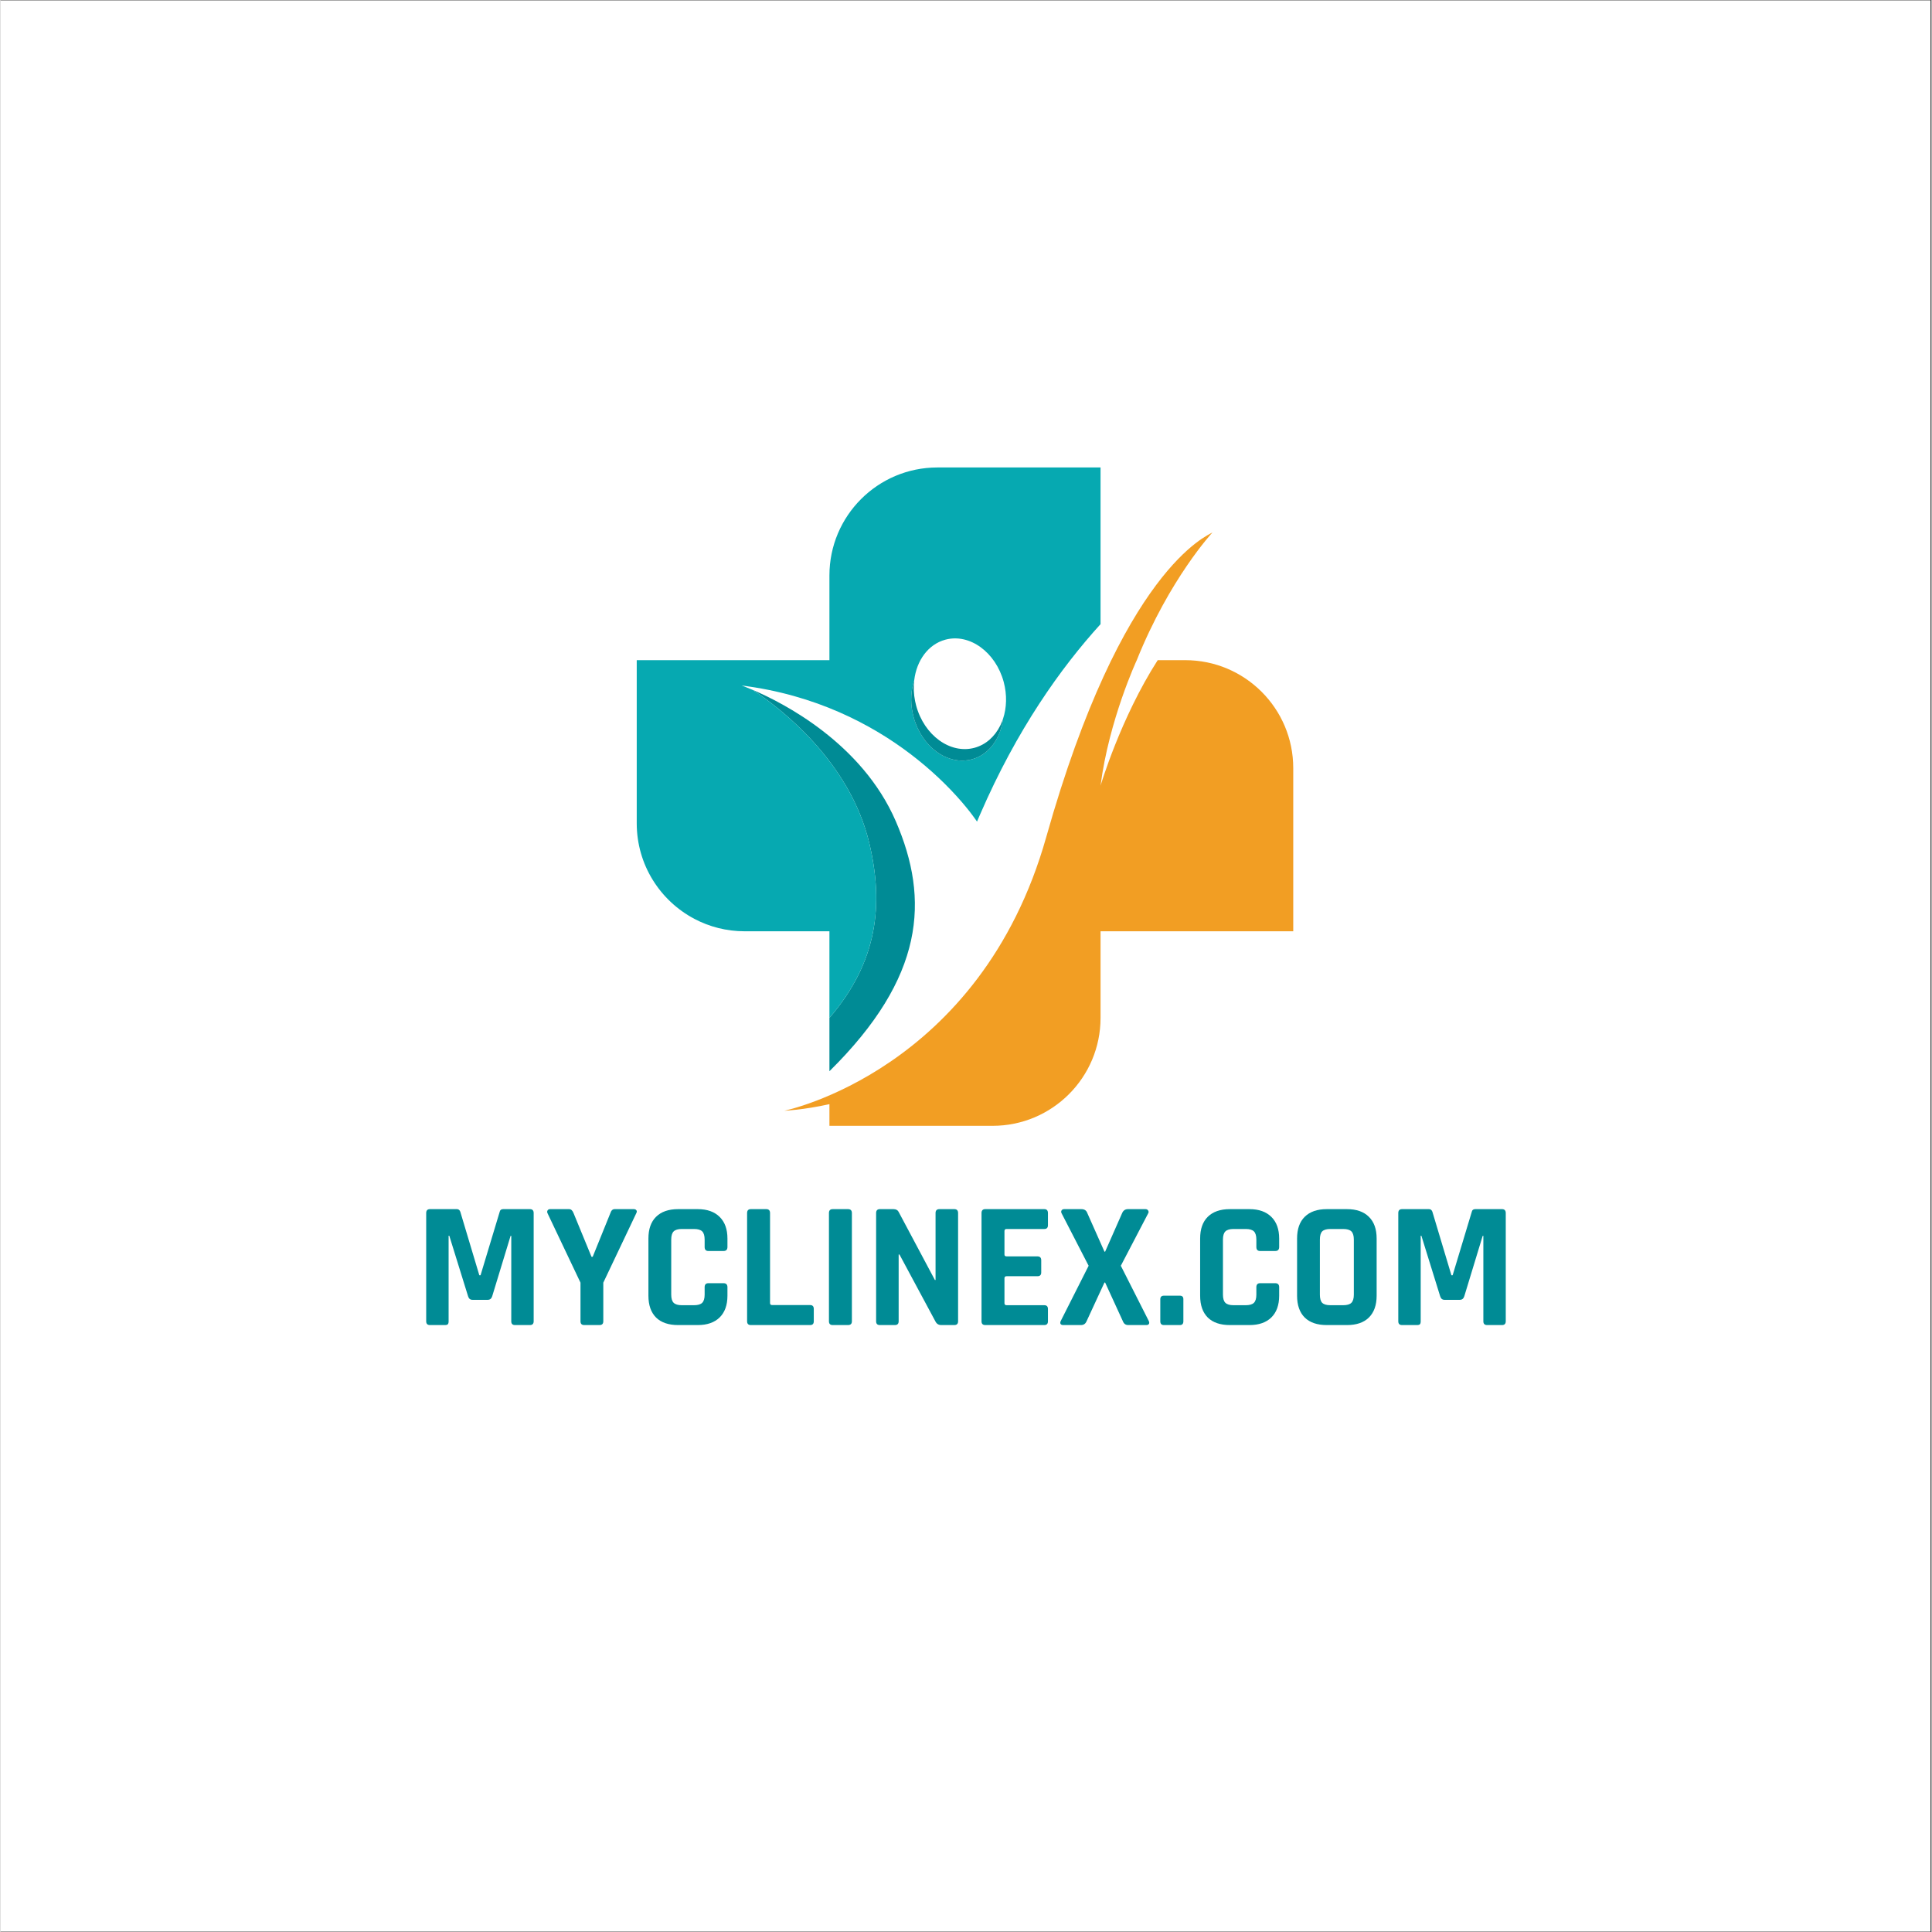 <svg xmlns="http://www.w3.org/2000/svg" xmlns:xlink="http://www.w3.org/1999/xlink" width="300" zoomAndPan="magnify" viewBox="0 0 224.88 225" height="300" preserveAspectRatio="xMidYMid meet" version="1.2"><rect x="0" y="0" width="224.88" height="225" fill="#333333" stroke="none"/><defs><clipPath id="cd161db824"><path d="M 0 0.059 L 224.762 0.059 L 224.762 224.938 L 0 224.938 Z M 0 0.059 "/></clipPath><clipPath id="40d772db38"><path d="M 91.238 62 L 150.551 62 L 150.551 131.113 L 91.238 131.113 Z M 91.238 62 "/></clipPath><clipPath id="94ed35555b"><path d="M 74.094 54.402 L 129 54.402 L 129 119 L 74.094 119 Z M 74.094 54.402 "/></clipPath></defs><g id="a5faa6481a"><g clip-rule="nonzero" clip-path="url(#cd161db824)"><path style=" stroke:none;fill-rule:nonzero;fill:#ffffff;fill-opacity:1;" d="M 0 0.059 L 224.879 0.059 L 224.879 224.941 L 0 224.941 Z M 0 0.059 "/><path style=" stroke:none;fill-rule:nonzero;fill:#ffffff;fill-opacity:1;" d="M 0 0.059 L 224.879 0.059 L 224.879 224.941 L 0 224.941 Z M 0 0.059 "/></g><g style="fill:#008b95;fill-opacity:1;"><g transform="translate(48.216, 154.316)"><path style="stroke:none" d="M 10.328 -13.5 L 13.438 -13.5 C 13.727 -13.5 13.875 -13.348 13.875 -13.047 L 13.875 -0.438 C 13.875 -0.145 13.727 0 13.438 0 L 11.703 0 C 11.41 0 11.266 -0.145 11.266 -0.438 L 11.266 -10.391 L 11.188 -10.391 L 9.047 -3.359 C 8.961 -3.078 8.785 -2.938 8.516 -2.938 L 6.75 -2.938 C 6.488 -2.938 6.316 -3.078 6.234 -3.359 L 4.047 -10.406 L 3.969 -10.406 L 3.969 -0.438 C 3.969 -0.27 3.938 -0.156 3.875 -0.094 C 3.82 -0.031 3.707 0 3.531 0 L 1.797 0 C 1.504 0 1.359 -0.145 1.359 -0.438 L 1.359 -13.047 C 1.359 -13.348 1.504 -13.5 1.797 -13.5 L 4.938 -13.5 C 5.125 -13.5 5.254 -13.398 5.328 -13.203 L 7.547 -5.797 L 7.688 -5.797 L 9.922 -13.203 C 9.961 -13.398 10.098 -13.5 10.328 -13.5 Z M 10.328 -13.5 "/></g></g><g style="fill:#008b95;fill-opacity:1;"><g transform="translate(63.45, 154.316)"><path style="stroke:none" d="M 6.312 0 L 4.531 0 C 4.238 0 4.094 -0.145 4.094 -0.438 L 4.094 -4.938 L 0.25 -13.031 C 0.195 -13.156 0.203 -13.266 0.266 -13.359 C 0.328 -13.453 0.422 -13.5 0.547 -13.5 L 2.766 -13.5 C 2.992 -13.5 3.164 -13.348 3.281 -13.047 L 5.375 -7.953 L 5.516 -7.953 L 7.578 -13.047 C 7.672 -13.348 7.836 -13.5 8.078 -13.5 L 10.297 -13.5 C 10.441 -13.5 10.547 -13.453 10.609 -13.359 C 10.672 -13.273 10.664 -13.164 10.594 -13.031 L 6.75 -4.938 L 6.75 -0.438 C 6.75 -0.145 6.602 0 6.312 0 Z M 6.312 0 "/></g></g><g style="fill:#008b95;fill-opacity:1;"><g transform="translate(74.299, 154.316)"><path style="stroke:none" d="M 6.906 0 L 4.609 0 C 3.504 0 2.648 -0.289 2.047 -0.875 C 1.453 -1.469 1.156 -2.316 1.156 -3.422 L 1.156 -10.078 C 1.156 -11.18 1.453 -12.023 2.047 -12.609 C 2.648 -13.203 3.504 -13.5 4.609 -13.5 L 6.906 -13.5 C 8 -13.5 8.848 -13.195 9.453 -12.594 C 10.055 -12 10.359 -11.16 10.359 -10.078 L 10.359 -9.094 C 10.359 -8.781 10.207 -8.625 9.906 -8.625 L 8.141 -8.625 C 7.848 -8.625 7.703 -8.781 7.703 -9.094 L 7.703 -9.953 C 7.703 -10.398 7.609 -10.719 7.422 -10.906 C 7.234 -11.094 6.914 -11.188 6.469 -11.188 L 5.031 -11.188 C 4.602 -11.188 4.289 -11.094 4.094 -10.906 C 3.906 -10.719 3.812 -10.398 3.812 -9.953 L 3.812 -3.547 C 3.812 -3.098 3.906 -2.781 4.094 -2.594 C 4.289 -2.406 4.602 -2.312 5.031 -2.312 L 6.469 -2.312 C 6.914 -2.312 7.234 -2.406 7.422 -2.594 C 7.609 -2.781 7.703 -3.098 7.703 -3.547 L 7.703 -4.406 C 7.703 -4.719 7.848 -4.875 8.141 -4.875 L 9.906 -4.875 C 10.207 -4.875 10.359 -4.719 10.359 -4.406 L 10.359 -3.422 C 10.359 -2.328 10.055 -1.484 9.453 -0.891 C 8.848 -0.297 8 0 6.906 0 Z M 6.906 0 "/></g></g><g style="fill:#008b95;fill-opacity:1;"><g transform="translate(85.588, 154.316)"><path style="stroke:none" d="M 8.703 0 L 1.797 0 C 1.504 0 1.359 -0.145 1.359 -0.438 L 1.359 -13.047 C 1.359 -13.348 1.504 -13.5 1.797 -13.5 L 3.594 -13.5 C 3.883 -13.5 4.031 -13.348 4.031 -13.047 L 4.031 -2.562 C 4.031 -2.406 4.113 -2.328 4.281 -2.328 L 8.703 -2.328 C 8.984 -2.328 9.125 -2.176 9.125 -1.875 L 9.125 -0.438 C 9.125 -0.145 8.984 0 8.703 0 Z M 8.703 0 "/></g></g><g style="fill:#008b95;fill-opacity:1;"><g transform="translate(95.01, 154.316)"><path style="stroke:none" d="M 4.141 -13.047 L 4.141 -0.438 C 4.141 -0.145 3.988 0 3.688 0 L 1.906 0 C 1.613 0 1.469 -0.145 1.469 -0.438 L 1.469 -13.047 C 1.469 -13.348 1.613 -13.5 1.906 -13.5 L 3.688 -13.5 C 3.988 -13.5 4.141 -13.348 4.141 -13.047 Z M 4.141 -13.047 "/></g></g><g style="fill:#008b95;fill-opacity:1;"><g transform="translate(100.613, 154.316)"><path style="stroke:none" d="M 3.547 0 L 1.797 0 C 1.504 0 1.359 -0.145 1.359 -0.438 L 1.359 -13.047 C 1.359 -13.348 1.504 -13.5 1.797 -13.5 L 3.375 -13.5 C 3.664 -13.5 3.863 -13.398 3.969 -13.203 L 8.203 -5.25 L 8.281 -5.25 L 8.281 -13.047 C 8.281 -13.348 8.43 -13.5 8.734 -13.5 L 10.469 -13.5 C 10.758 -13.5 10.906 -13.348 10.906 -13.047 L 10.906 -0.438 C 10.906 -0.145 10.758 0 10.469 0 L 8.938 0 C 8.633 0 8.41 -0.141 8.266 -0.422 L 4.078 -8.219 L 3.984 -8.219 L 3.984 -0.438 C 3.984 -0.145 3.836 0 3.547 0 Z M 3.547 0 "/></g></g><g style="fill:#008b95;fill-opacity:1;"><g transform="translate(112.889, 154.316)"><path style="stroke:none" d="M 8.672 0 L 1.797 0 C 1.504 0 1.359 -0.145 1.359 -0.438 L 1.359 -13.047 C 1.359 -13.348 1.504 -13.5 1.797 -13.5 L 8.672 -13.5 C 8.953 -13.5 9.094 -13.348 9.094 -13.047 L 9.094 -11.625 C 9.094 -11.332 8.953 -11.188 8.672 -11.188 L 4.281 -11.188 C 4.113 -11.188 4.031 -11.109 4.031 -10.953 L 4.031 -8.219 C 4.031 -8.07 4.113 -8 4.281 -8 L 7.875 -8 C 8.164 -8 8.312 -7.848 8.312 -7.547 L 8.312 -6.125 C 8.312 -5.832 8.164 -5.688 7.875 -5.688 L 4.281 -5.688 C 4.113 -5.688 4.031 -5.609 4.031 -5.453 L 4.031 -2.547 C 4.031 -2.391 4.113 -2.312 4.281 -2.312 L 8.672 -2.312 C 8.953 -2.312 9.094 -2.164 9.094 -1.875 L 9.094 -0.438 C 9.094 -0.145 8.953 0 8.672 0 Z M 8.672 0 "/></g></g><g style="fill:#008b95;fill-opacity:1;"><g transform="translate(122.94, 154.316)"><path style="stroke:none" d="M 2.891 0 L 0.812 0 C 0.676 0 0.578 -0.039 0.516 -0.125 C 0.461 -0.219 0.469 -0.332 0.531 -0.469 L 3.781 -6.906 L 0.625 -13.031 C 0.57 -13.145 0.57 -13.25 0.625 -13.344 C 0.688 -13.445 0.785 -13.5 0.922 -13.5 L 2.938 -13.5 C 3.289 -13.5 3.52 -13.348 3.625 -13.047 L 5.625 -8.547 L 5.703 -8.547 L 7.688 -13.047 C 7.82 -13.348 8.047 -13.5 8.359 -13.5 L 10.406 -13.5 C 10.551 -13.5 10.656 -13.441 10.719 -13.328 C 10.781 -13.223 10.781 -13.117 10.719 -13.016 L 7.531 -6.906 L 10.781 -0.484 C 10.852 -0.336 10.859 -0.219 10.797 -0.125 C 10.742 -0.039 10.645 0 10.5 0 L 8.391 0 C 8.098 0 7.895 -0.141 7.781 -0.422 L 5.703 -4.953 L 5.625 -4.953 L 3.531 -0.422 C 3.406 -0.141 3.191 0 2.891 0 Z M 2.891 0 "/></g></g><g style="fill:#008b95;fill-opacity:1;"><g transform="translate(134.271, 154.316)"><path style="stroke:none" d="M 3.484 -3.016 L 3.484 -0.438 C 3.484 -0.145 3.348 0 3.078 0 L 1.219 0 C 0.938 0 0.797 -0.145 0.797 -0.438 L 0.797 -3 C 0.797 -3.281 0.938 -3.422 1.219 -3.422 L 3.078 -3.422 C 3.348 -3.422 3.484 -3.285 3.484 -3.016 Z M 3.484 -3.016 "/></g></g><g style="fill:#008b95;fill-opacity:1;"><g transform="translate(138.552, 154.316)"><path style="stroke:none" d="M 6.906 0 L 4.609 0 C 3.504 0 2.648 -0.289 2.047 -0.875 C 1.453 -1.469 1.156 -2.316 1.156 -3.422 L 1.156 -10.078 C 1.156 -11.18 1.453 -12.023 2.047 -12.609 C 2.648 -13.203 3.504 -13.5 4.609 -13.5 L 6.906 -13.5 C 8 -13.5 8.848 -13.195 9.453 -12.594 C 10.055 -12 10.359 -11.16 10.359 -10.078 L 10.359 -9.094 C 10.359 -8.781 10.207 -8.625 9.906 -8.625 L 8.141 -8.625 C 7.848 -8.625 7.703 -8.781 7.703 -9.094 L 7.703 -9.953 C 7.703 -10.398 7.609 -10.719 7.422 -10.906 C 7.234 -11.094 6.914 -11.188 6.469 -11.188 L 5.031 -11.188 C 4.602 -11.188 4.289 -11.094 4.094 -10.906 C 3.906 -10.719 3.812 -10.398 3.812 -9.953 L 3.812 -3.547 C 3.812 -3.098 3.906 -2.781 4.094 -2.594 C 4.289 -2.406 4.602 -2.312 5.031 -2.312 L 6.469 -2.312 C 6.914 -2.312 7.234 -2.406 7.422 -2.594 C 7.609 -2.781 7.703 -3.098 7.703 -3.547 L 7.703 -4.406 C 7.703 -4.719 7.848 -4.875 8.141 -4.875 L 9.906 -4.875 C 10.207 -4.875 10.359 -4.719 10.359 -4.406 L 10.359 -3.422 C 10.359 -2.328 10.055 -1.484 9.453 -0.891 C 8.848 -0.297 8 0 6.906 0 Z M 6.906 0 "/></g></g><g style="fill:#008b95;fill-opacity:1;"><g transform="translate(149.841, 154.316)"><path style="stroke:none" d="M 5.031 -2.312 L 6.531 -2.312 C 6.977 -2.312 7.297 -2.406 7.484 -2.594 C 7.672 -2.781 7.766 -3.098 7.766 -3.547 L 7.766 -9.953 C 7.766 -10.398 7.672 -10.719 7.484 -10.906 C 7.297 -11.094 6.977 -11.188 6.531 -11.188 L 5.031 -11.188 C 4.582 -11.188 4.266 -11.094 4.078 -10.906 C 3.898 -10.719 3.812 -10.398 3.812 -9.953 L 3.812 -3.547 C 3.812 -3.098 3.898 -2.781 4.078 -2.594 C 4.266 -2.406 4.582 -2.312 5.031 -2.312 Z M 6.969 0 L 4.609 0 C 3.504 0 2.648 -0.289 2.047 -0.875 C 1.453 -1.469 1.156 -2.316 1.156 -3.422 L 1.156 -10.078 C 1.156 -11.18 1.453 -12.023 2.047 -12.609 C 2.648 -13.203 3.504 -13.5 4.609 -13.5 L 6.969 -13.5 C 8.07 -13.5 8.922 -13.203 9.516 -12.609 C 10.117 -12.023 10.422 -11.18 10.422 -10.078 L 10.422 -3.422 C 10.422 -2.316 10.117 -1.469 9.516 -0.875 C 8.922 -0.289 8.07 0 6.969 0 Z M 6.969 0 "/></g></g><g style="fill:#008b95;fill-opacity:1;"><g transform="translate(161.425, 154.316)"><path style="stroke:none" d="M 10.328 -13.5 L 13.438 -13.5 C 13.727 -13.5 13.875 -13.348 13.875 -13.047 L 13.875 -0.438 C 13.875 -0.145 13.727 0 13.438 0 L 11.703 0 C 11.41 0 11.266 -0.145 11.266 -0.438 L 11.266 -10.391 L 11.188 -10.391 L 9.047 -3.359 C 8.961 -3.078 8.785 -2.938 8.516 -2.938 L 6.75 -2.938 C 6.488 -2.938 6.316 -3.078 6.234 -3.359 L 4.047 -10.406 L 3.969 -10.406 L 3.969 -0.438 C 3.969 -0.27 3.938 -0.156 3.875 -0.094 C 3.82 -0.031 3.707 0 3.531 0 L 1.797 0 C 1.504 0 1.359 -0.145 1.359 -0.438 L 1.359 -13.047 C 1.359 -13.348 1.504 -13.5 1.797 -13.5 L 4.938 -13.5 C 5.125 -13.5 5.254 -13.398 5.328 -13.203 L 7.547 -5.797 L 7.688 -5.797 L 9.922 -13.203 C 9.961 -13.398 10.098 -13.5 10.328 -13.5 Z M 10.328 -13.5 "/></g></g><path style=" stroke:none;fill-rule:nonzero;fill:#008b95;fill-opacity:1;" d="M 96.535 124.754 L 96.535 118.543 C 102.141 112.027 102.867 105.391 101.199 98.277 C 98.945 88.668 90.812 82.465 87.609 80.348 C 91.043 81.812 100.309 86.484 104.27 95.656 C 108.211 104.781 107.621 113.82 96.535 124.754 "/><g clip-rule="nonzero" clip-path="url(#40d772db38)"><path style=" stroke:none;fill-rule:nonzero;fill:#f29e23;fill-opacity:1;" d="M 134.766 76.883 C 130.434 83.633 128.109 91.504 128.109 91.504 C 129.086 83.863 132.328 76.883 132.328 76.883 C 136.137 67.395 141.141 62.012 141.141 62.012 C 141.137 62.016 141.133 62.02 141.125 62.02 C 140.625 62.359 130.609 66.188 121.785 97.484 C 114.109 124.719 91.273 129.359 91.273 129.359 C 91.273 129.359 93.469 129.27 96.535 128.59 L 96.535 131.113 L 115.535 131.113 C 122.48 131.113 128.109 125.484 128.109 118.543 L 128.109 108.457 L 150.551 108.457 L 150.551 89.457 C 150.551 82.512 144.922 76.883 137.977 76.883 L 134.766 76.883 "/></g><g clip-rule="nonzero" clip-path="url(#94ed35555b)"><path style=" stroke:none;fill-rule:nonzero;fill:#06a9b1;fill-opacity:1;" d="M 116.754 83.707 C 116.66 84.477 116.445 85.203 116.125 85.848 C 115.496 87.121 114.453 88.07 113.125 88.43 C 110.309 89.188 107.27 86.984 106.336 83.504 C 106.289 83.336 106.25 83.164 106.215 82.996 C 105.945 81.66 106.035 80.355 106.41 79.223 C 106.684 76.926 108.035 75.035 110.039 74.496 C 112.855 73.738 115.895 75.945 116.832 79.422 C 117.234 80.93 117.176 82.43 116.754 83.707 Z M 109.109 54.441 C 102.164 54.441 96.535 60.074 96.535 67.016 L 96.535 76.883 L 74.094 76.883 L 74.094 95.883 C 74.094 100.715 76.82 104.91 80.82 107.016 C 82.566 107.938 84.559 108.457 86.668 108.457 L 96.535 108.457 L 96.535 118.543 C 102.141 112.027 102.867 105.391 101.199 98.277 C 98.945 88.668 90.812 82.465 87.609 80.352 C 86.789 80 86.305 79.832 86.305 79.832 C 86.516 79.859 86.73 79.887 86.941 79.918 C 87.254 79.961 87.566 80.008 87.871 80.059 C 96.277 81.43 102.551 85.051 106.809 88.465 C 108.008 89.426 109.043 90.367 109.926 91.238 C 112.008 93.293 113.219 94.957 113.594 95.496 C 113.68 95.621 113.723 95.684 113.723 95.684 C 113.84 95.402 113.961 95.125 114.082 94.848 C 118.352 84.98 123.477 77.781 128.109 72.688 L 128.109 54.441 L 109.109 54.441 "/></g><path style=" stroke:none;fill-rule:nonzero;fill:#008b95;fill-opacity:1;" d="M 116.754 83.707 C 116.66 84.477 116.445 85.203 116.125 85.848 C 115.496 87.121 114.453 88.07 113.125 88.43 C 110.309 89.188 107.27 86.984 106.336 83.504 C 106.289 83.336 106.25 83.164 106.215 82.996 C 105.945 81.66 106.035 80.355 106.41 79.223 C 106.316 80 106.344 80.82 106.512 81.652 C 106.547 81.824 106.586 81.996 106.633 82.164 C 107.566 85.641 110.605 87.848 113.422 87.09 C 114.75 86.73 115.793 85.781 116.426 84.508 C 116.551 84.254 116.66 83.984 116.754 83.707 "/></g></svg>